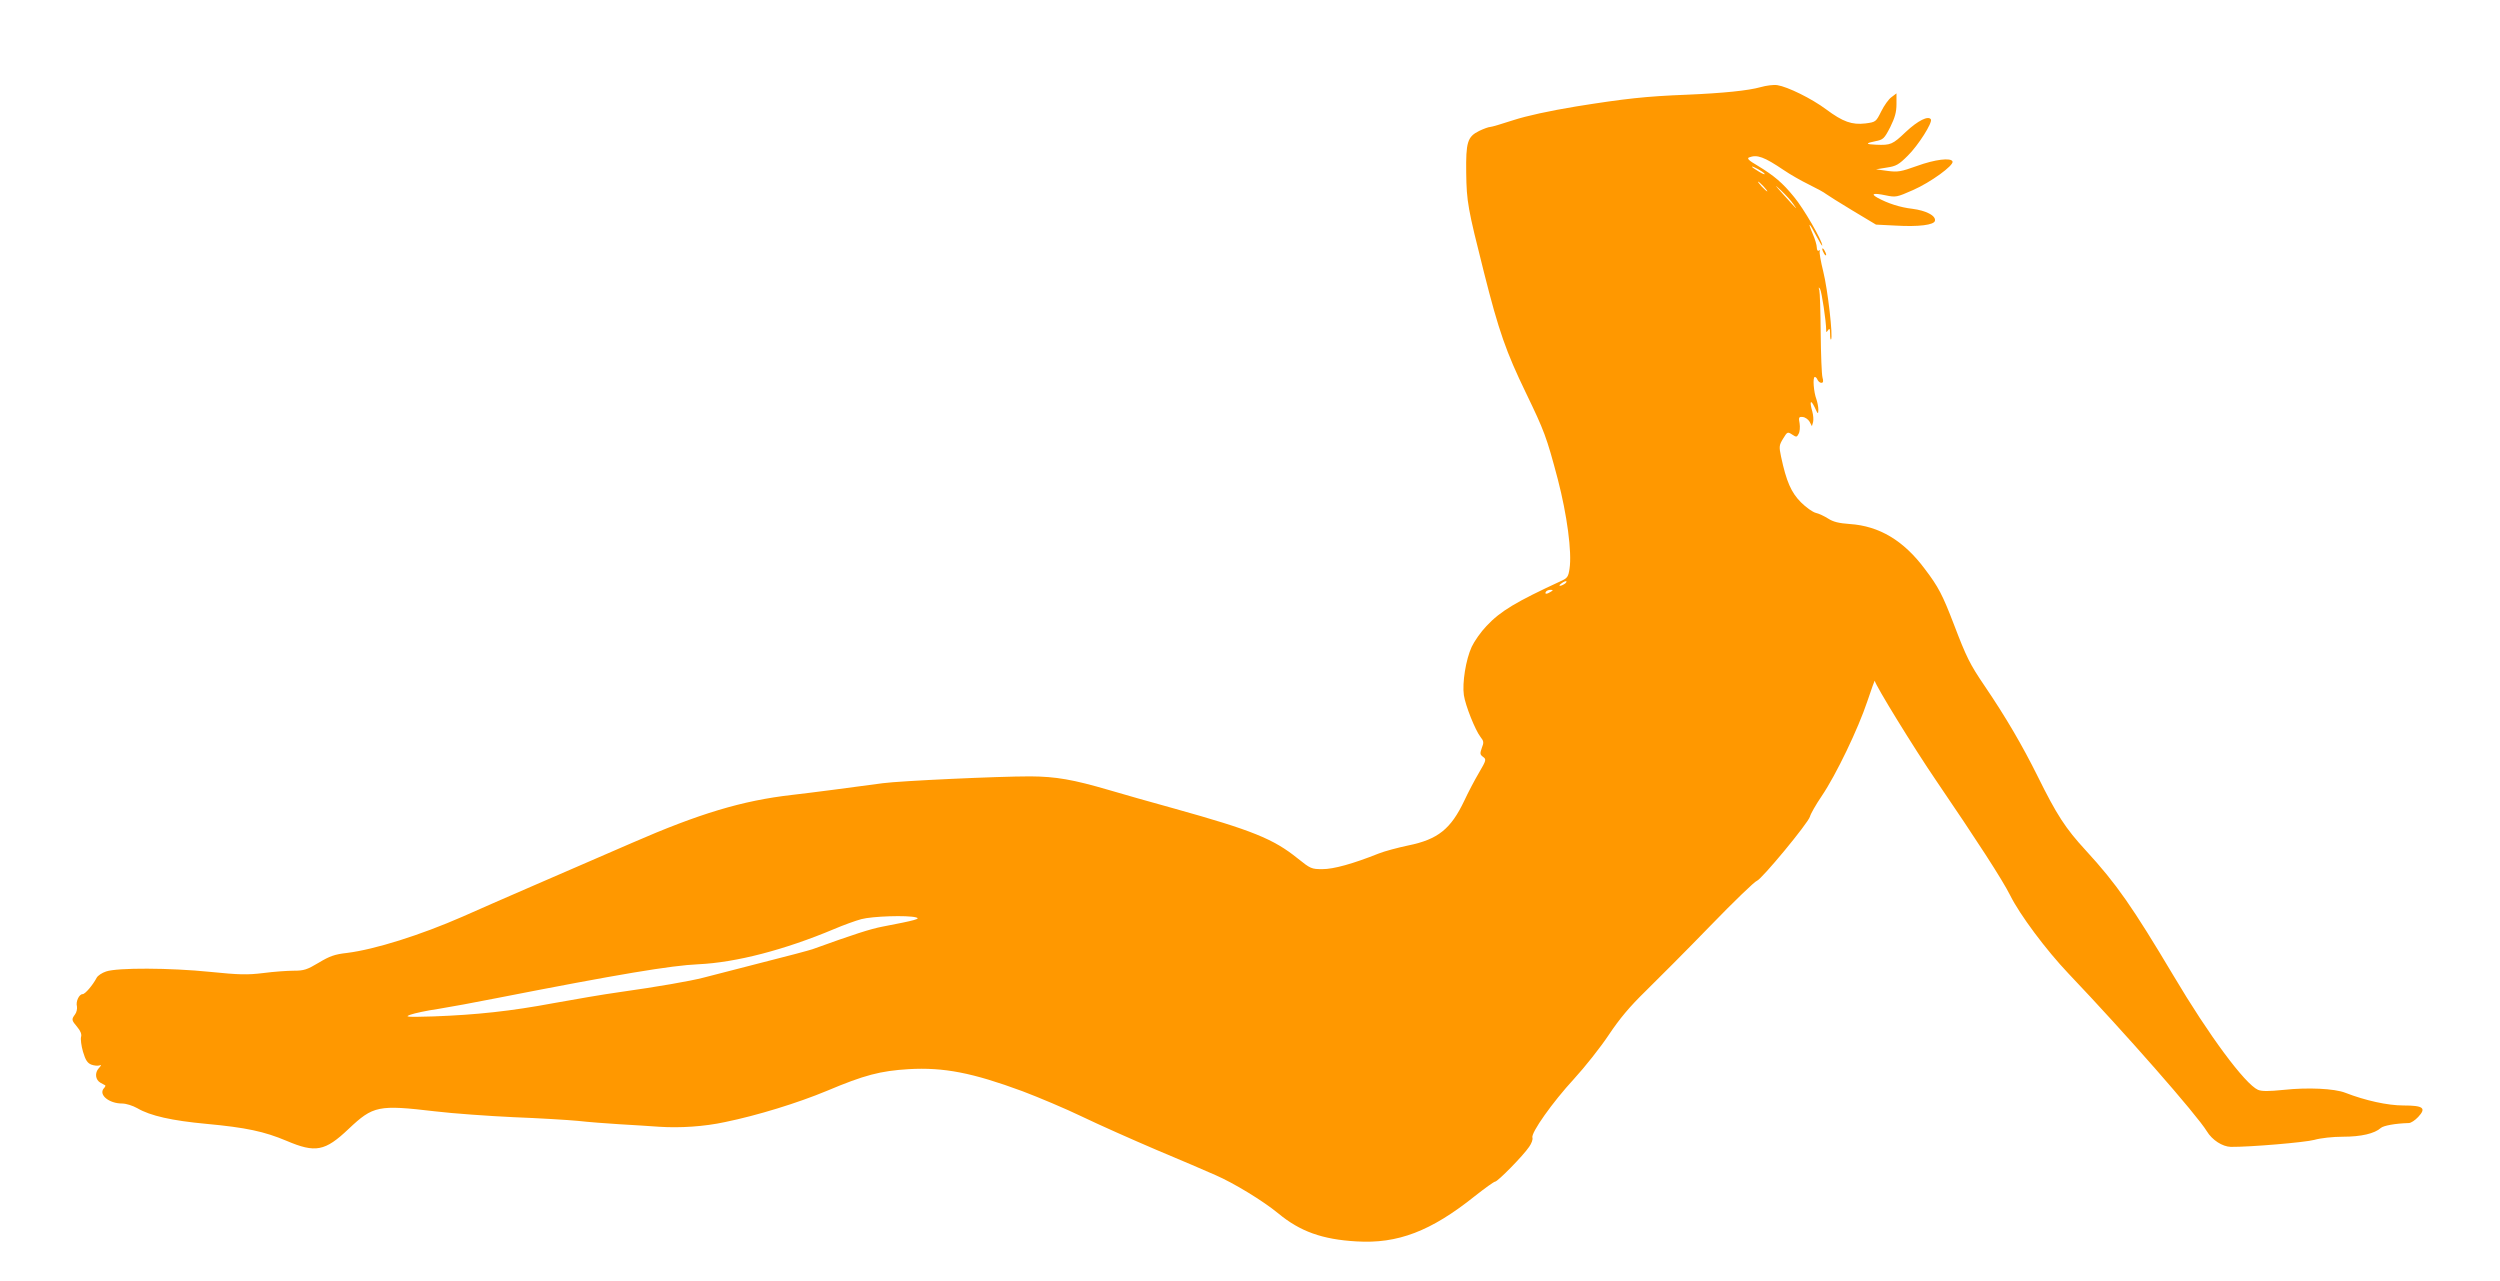 <?xml version="1.0" standalone="no"?>
<!DOCTYPE svg PUBLIC "-//W3C//DTD SVG 20010904//EN"
 "http://www.w3.org/TR/2001/REC-SVG-20010904/DTD/svg10.dtd">
<svg version="1.0" xmlns="http://www.w3.org/2000/svg"
 width="1280pt" height="656pt" viewBox="0 0 1280 656"
 preserveAspectRatio="xMidYMid meet">
<g transform="translate(0,656) scale(0.1,-0.1)"
fill="#ff9800" stroke="none">
<path d="M9015 6114 c-64 -18 -192 -31 -380 -39 -207 -8 -316 -20 -565 -60
-139 -23 -253 -48 -321 -70 -58 -19 -112 -35 -119 -35 -8 0 -33 -9 -56 -20
-61 -30 -69 -58 -67 -215 2 -148 8 -181 91 -510 76 -302 114 -408 214 -615 95
-197 106 -225 164 -444 47 -181 73 -373 60 -458 -6 -41 -11 -48 -44 -63 -229
-106 -309 -153 -381 -230 -29 -30 -63 -79 -76 -107 -30 -65 -49 -185 -40 -247
8 -54 58 -179 85 -214 17 -21 18 -29 7 -56 -10 -29 -10 -34 6 -46 18 -13 17
-17 -21 -82 -22 -37 -56 -102 -75 -143 -69 -145 -135 -198 -288 -229 -52 -11
-120 -29 -150 -41 -133 -53 -231 -80 -288 -80 -56 0 -61 2 -127 55 -124 100
-233 144 -631 255 -120 33 -271 76 -335 95 -185 54 -271 69 -403 70 -168 0
-665 -23 -755 -35 -155 -21 -368 -49 -465 -60 -254 -29 -474 -95 -820 -246
-148 -64 -376 -163 -505 -219 -129 -56 -292 -127 -361 -158 -217 -95 -449
-168 -592 -186 -64 -7 -90 -17 -145 -50 -60 -36 -76 -41 -128 -41 -32 0 -103
-5 -156 -12 -82 -10 -123 -9 -272 6 -205 21 -476 22 -533 2 -21 -7 -42 -21
-48 -32 -20 -38 -59 -84 -72 -84 -18 0 -36 -38 -29 -63 2 -12 -2 -31 -10 -41
-19 -26 -18 -29 12 -65 17 -20 23 -37 19 -50 -3 -11 1 -45 10 -76 13 -44 23
-58 43 -66 14 -5 32 -7 41 -4 11 5 11 1 -3 -14 -22 -24 -18 -60 9 -75 11 -6
22 -12 24 -13 2 -2 -1 -9 -8 -16 -27 -33 28 -77 94 -77 21 0 55 -11 78 -24 66
-39 179 -64 352 -80 205 -19 298 -39 412 -87 148 -63 197 -54 318 61 126 119
152 124 442 90 92 -11 274 -24 403 -30 129 -5 278 -14 330 -19 52 -6 147 -13
210 -17 63 -4 156 -9 205 -13 107 -7 231 1 337 24 166 34 373 98 522 160 192
81 273 102 419 111 179 10 325 -18 582 -113 82 -31 220 -89 305 -130 85 -41
256 -117 380 -170 124 -52 260 -110 302 -129 95 -41 244 -132 322 -196 112
-93 226 -134 401 -144 211 -13 381 52 605 231 52 41 99 75 105 75 13 0 144
133 174 178 13 18 20 39 17 47 -9 24 104 183 212 300 56 61 136 162 178 225
56 84 107 145 189 225 62 61 212 211 332 335 120 124 227 227 238 230 24 7
263 296 272 329 3 13 30 61 60 105 74 109 187 345 234 486 21 63 38 110 38
104 2 -21 201 -345 313 -509 211 -310 340 -509 380 -589 49 -99 184 -280 299
-401 292 -307 656 -722 708 -807 27 -45 80 -79 123 -80 98 -1 381 23 428 36
31 9 94 16 146 16 93 0 162 16 194 45 14 12 74 23 143 25 11 0 32 14 48 31 43
46 27 59 -76 59 -80 0 -194 25 -297 65 -56 22 -193 28 -314 15 -80 -8 -113 -8
-133 0 -67 30 -251 278 -433 585 -210 352 -291 469 -448 640 -105 114 -149
182 -247 380 -79 159 -163 303 -273 465 -74 109 -92 145 -156 313 -58 151 -79
192 -149 284 -108 145 -233 220 -384 230 -56 4 -85 11 -111 28 -19 12 -48 26
-63 29 -16 4 -50 28 -76 54 -50 50 -75 107 -102 234 -11 52 -10 59 11 93 21
35 23 35 46 20 21 -14 24 -14 33 4 6 10 8 34 5 53 -6 31 -4 35 16 33 12 -1 28
-12 35 -24 l12 -23 6 21 c3 12 1 36 -4 54 -15 53 -9 65 12 22 17 -37 18 -38
19 -13 0 15 -5 39 -10 54 -14 36 -20 114 -8 114 5 0 11 -7 14 -15 4 -8 12 -15
19 -15 10 0 12 7 6 28 -4 15 -8 117 -9 226 -1 110 -4 209 -7 220 -5 16 -4 18
4 6 8 -13 31 -165 31 -210 0 -13 1 -13 10 0 7 11 10 7 10 -19 0 -19 2 -32 5
-29 11 11 -17 257 -40 348 -13 52 -21 99 -18 104 4 5 1 6 -4 3 -6 -4 -11 3
-11 16 0 12 -9 43 -21 70 -28 65 -18 59 18 -10 17 -32 30 -54 31 -50 1 23 -96
191 -144 248 -59 73 -103 110 -189 162 -43 25 -54 36 -42 41 42 16 77 3 178
-65 32 -22 90 -55 129 -74 39 -19 79 -41 87 -48 9 -7 70 -45 136 -85 l120 -72
100 -5 c117 -7 199 3 202 25 5 26 -46 52 -116 61 -62 7 -127 28 -179 57 -36
20 -20 25 42 12 53 -11 57 -10 141 27 89 39 209 126 202 146 -7 21 -90 11
-183 -23 -81 -29 -97 -32 -150 -25 l-59 8 55 9 c48 7 62 15 108 61 53 52 128
170 118 186 -13 20 -66 -6 -129 -65 -67 -64 -77 -68 -151 -65 -55 2 -56 8 -4
18 40 8 45 12 76 72 24 49 32 77 32 118 l0 55 -25 -19 c-15 -10 -38 -43 -53
-73 -27 -54 -28 -55 -81 -62 -69 -8 -115 8 -201 72 -75 56 -198 116 -250 124
-19 3 -57 -2 -85 -10z m20 -444 c3 -5 -10 -1 -29 11 -20 12 -36 23 -36 25 0 7
58 -25 65 -36z m-5 -65 c13 -14 21 -25 18 -25 -2 0 -15 11 -28 25 -13 14 -21
25 -18 25 2 0 15 -11 28 -25z m152 -90 c25 -35 20 -30 -52 50 -46 51 -48 54
-11 20 23 -22 52 -53 63 -70z m-1172 -1945 c-24 -15 -36 -11 -14 4 10 8 21 12
24 10 2 -3 -2 -9 -10 -14z m-70 -40 c-20 -13 -33 -13 -25 0 3 6 14 10 23 10
15 0 15 -2 2 -10z m-3250 -1667 c26 -7 -3 -15 -170 -47 -63 -12 -147 -39 -360
-116 -14 -5 -133 -37 -265 -70 -132 -34 -265 -68 -295 -76 -66 -17 -231 -46
-430 -74 -80 -11 -230 -37 -335 -56 -219 -41 -396 -60 -615 -68 -138 -4 -151
-3 -118 9 20 7 83 21 140 29 56 9 193 34 303 56 622 122 892 167 1031 173 193
9 442 74 694 180 47 20 110 43 140 51 56 15 236 21 280 9z"/>
<path d="M9330 5285 c0 -5 5 -17 10 -25 5 -8 10 -10 10 -5 0 6 -5 17 -10 25
-5 8 -10 11 -10 5z"/>
</g>
</svg>
